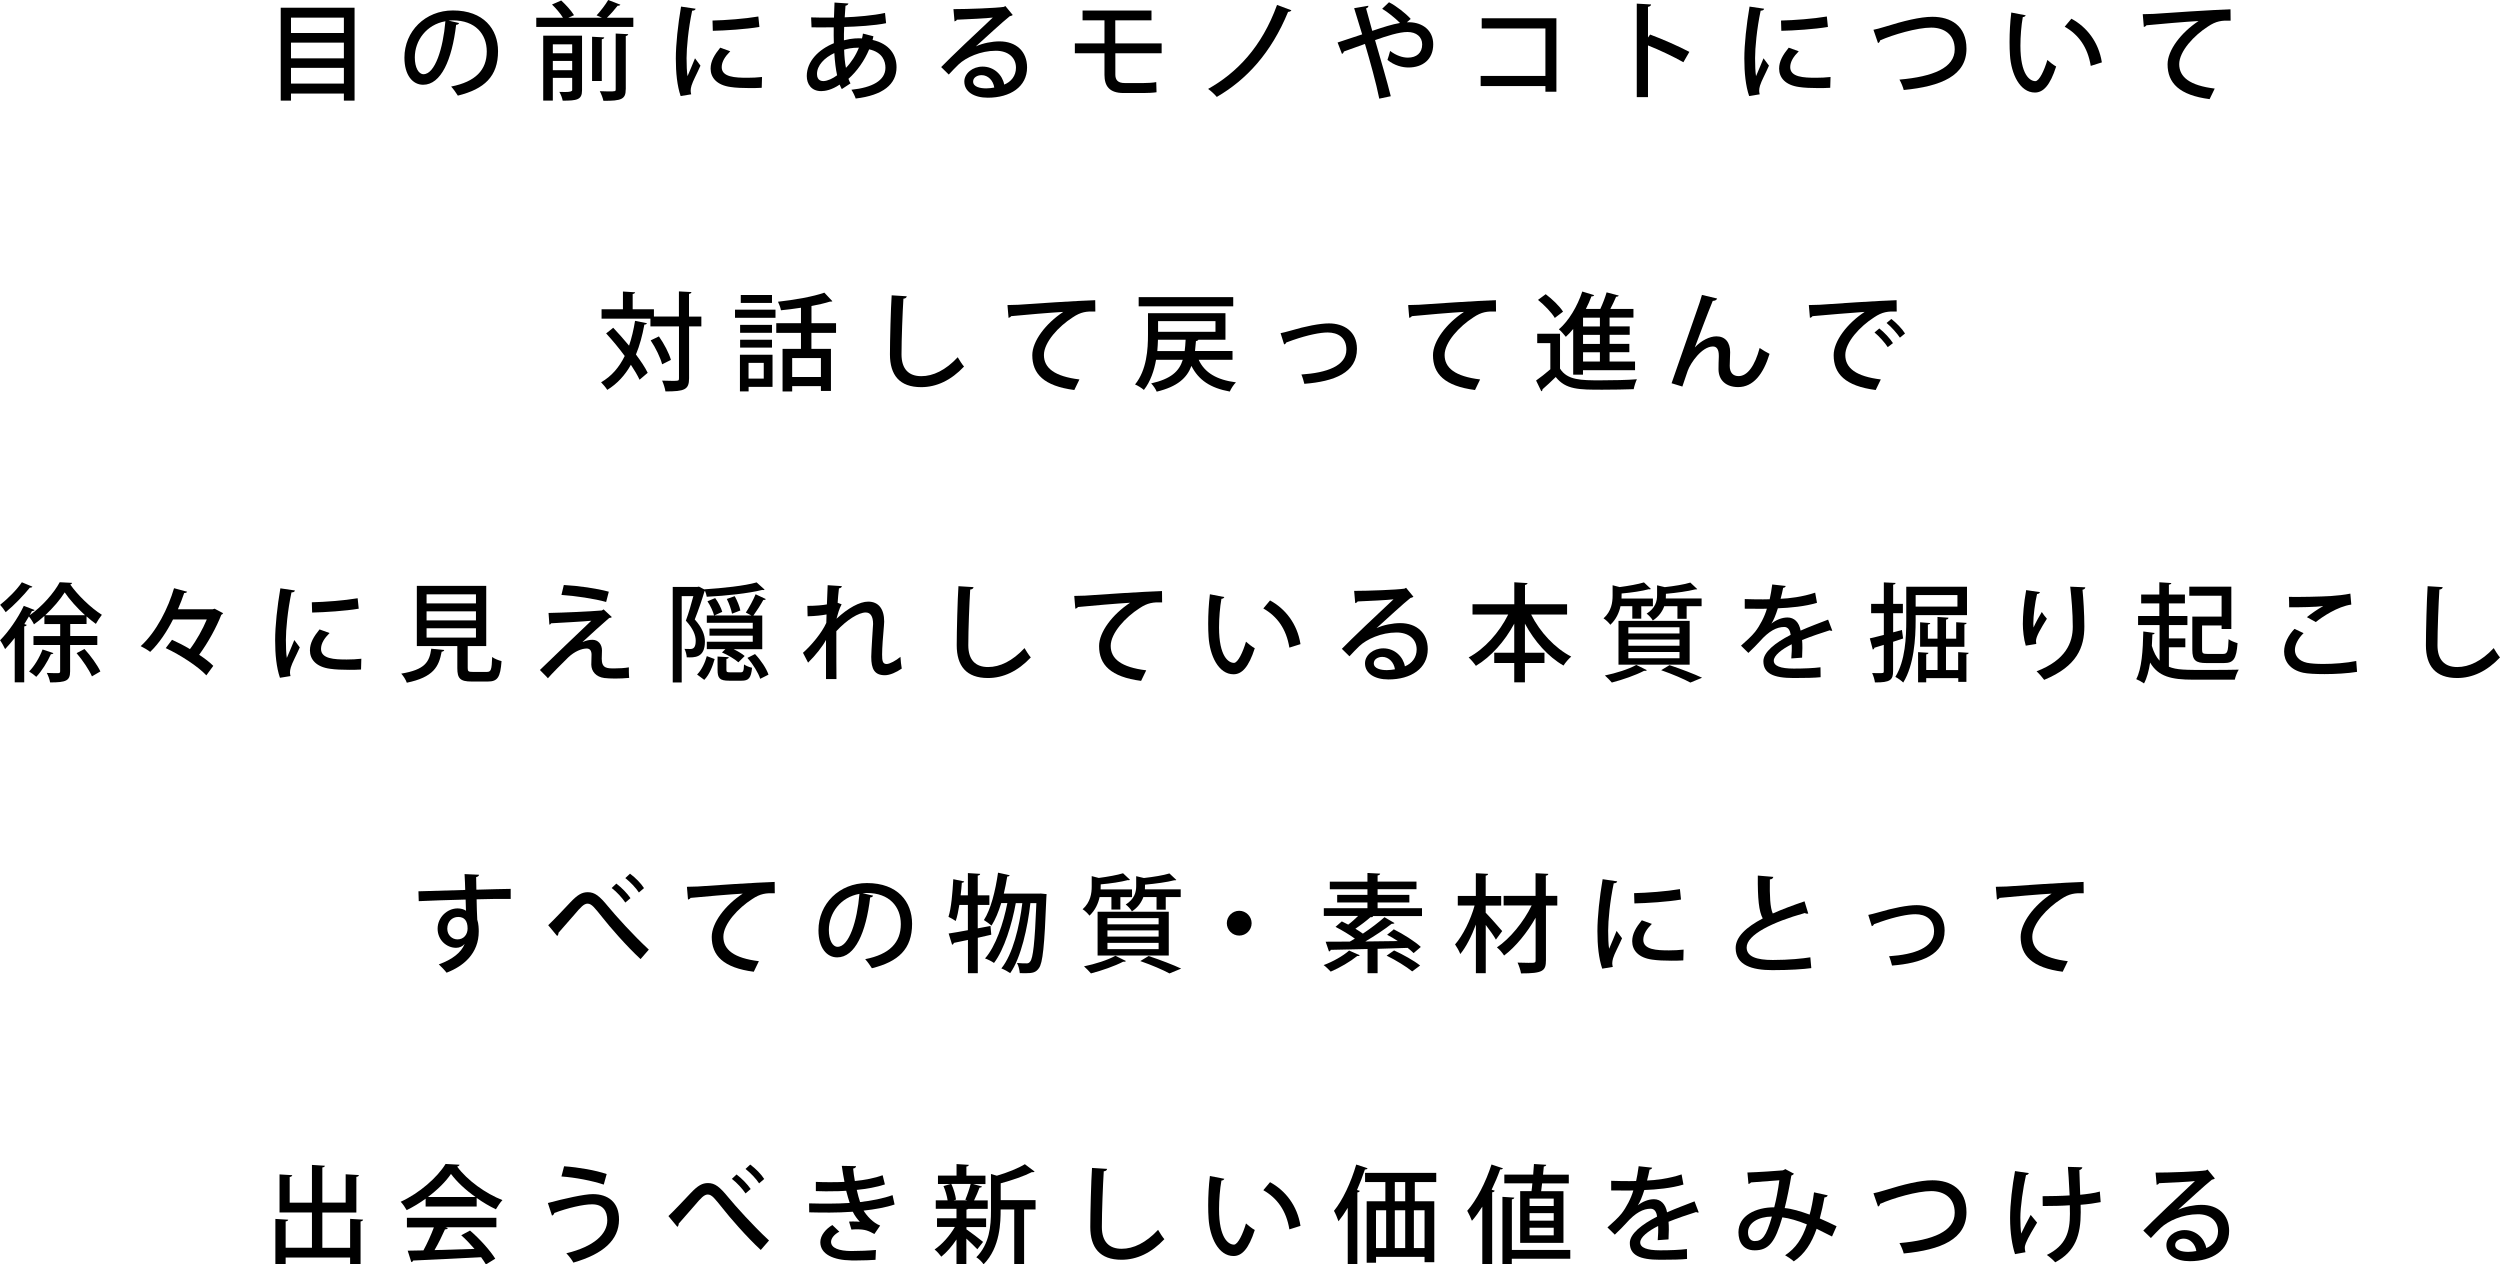 <svg viewBox="0 0 421.15 213" xmlns="http://www.w3.org/2000/svg" id="_レイヤー_2"><g id="_パーツ"><g><path d="M47.29,1.3h12.44v15.65h-1.8v-1.19h-8.91v1.19h-1.73V1.3Zm10.64,1.67h-8.91v2.59h8.91V2.97Zm0,4.21h-8.91v2.65h8.91v-2.65Zm-8.91,6.9h8.91v-2.65h-8.91v2.65Z"></path><path d="M77.33,3.89c-.05,.16-.23,.29-.49,.29-.7,5.91-2.54,10.1-5.56,10.1-1.75,0-3.15-1.6-3.15-4.56,0-4.46,3.51-7.96,8.17-7.96,5.17,0,7.6,3.15,7.6,6.86,0,4.27-2.32,6.39-6.77,7.49-.27-.41-.68-1.04-1.13-1.53,4.12-.81,6-2.79,6-5.91,0-2.94-1.94-5.24-5.71-5.24-.25,0-.49,.02-.74,.04l1.78,.41Zm-2.3-.31c-3.17,.56-5.15,3.22-5.15,6.09,0,1.71,.63,2.83,1.46,2.83,1.94,0,3.31-4.34,3.69-8.91Z"></path><path d="M104.51,.79c-.07,.13-.23,.18-.47,.18-.45,.59-1.17,1.41-1.8,2.02h4.45v1.55h-16.35v-1.55h4.5c-.41-.68-1.17-1.58-1.85-2.23l1.55-.68c.79,.72,1.73,1.76,2.16,2.48l-.97,.43h5.69l-.92-.4c.65-.7,1.49-1.78,1.96-2.59l2.05,.79Zm-6.46,5.22V15.21c0,1.6-.85,1.75-3.26,1.75-.07-.43-.32-1.08-.56-1.48,.34,.02,.68,.02,.97,.02q1.19,0,1.19-.31v-2.07h-3.26v3.83h-1.62V6.01h6.54Zm-1.66,1.46h-3.26v1.5h3.26v-1.5Zm-3.26,4.36h3.26v-1.57h-3.26v1.57Zm8.66-5.53c-.02,.16-.13,.25-.41,.31v7.04h-1.64V6.19l2.05,.11Zm3.62,8.75c0,1.64-.68,1.96-3.76,1.93-.09-.45-.36-1.17-.61-1.62,.52,.02,1.03,.04,1.42,.04,1.26,0,1.26-.02,1.26-.36V5.65l2.11,.11c-.02,.14-.13,.25-.41,.31V15.05Z"></path><path d="M117.18,1.48c-.04,.2-.22,.31-.58,.32-.65,3.06-.94,6.28-.94,7.99,0,1.19,.04,2.32,.16,3.04,.29-.7,1.03-2.39,1.26-3.01l.92,1.24c-.67,1.53-1.26,2.54-1.51,3.37-.09,.31-.14,.58-.14,.85,0,.22,.04,.41,.09,.61l-1.78,.29c-.59-1.73-.81-3.91-.81-6.32s.36-5.71,.88-8.75l2.45,.36Zm11.13,13.31c-.63,.04-1.3,.05-1.96,.05-1.22,0-2.41-.05-3.26-.18-2.36-.32-3.38-1.6-3.38-3.1,0-1.26,.65-2.34,1.62-3.53l1.69,.61c-.86,.86-1.44,1.73-1.44,2.68,0,1.67,2.25,1.78,4.32,1.78,.81,0,1.69-.04,2.47-.13l-.05,1.8Zm-8.28-11.33c2.18-.05,5.44-.29,7.72-.68l.18,1.76c-2.21,.38-5.76,.61-7.85,.65l-.05-1.73Z"></path><path d="M147.14,6.1c-.04,.22-.11,.41-.14,.63,2.83,.65,4.03,2.5,4.03,4.59,0,2.9-2.3,4.74-6.88,5.28-.11-.36-.45-1.08-.72-1.48,3.46-.36,5.73-1.53,5.73-3.71,0-1.06-.45-2.59-2.74-3.1-.79,1.91-2.05,3.69-3.49,4.97,.11,.29,.22,.56,.34,.77l-1.46,.96c-.13-.22-.25-.49-.36-.76-1.35,.92-2.48,1.1-3.11,1.1-1.66,0-2.43-1.19-2.43-2.54,0-2.48,2-4.48,4.56-5.53-.02-.85-.04-1.75-.02-2.68-.85,.02-1.69,.02-2.41,.02-.54,0-.99,0-1.33-.02l-.07-1.67c.88,.04,2.41,.05,3.85,.04,.02-.79,.05-1.73,.09-2.54l2.34,.16c-.04,.18-.2,.32-.49,.38-.05,.58-.09,1.33-.13,1.95,1.94-.07,4.88-.31,6.79-.74l.18,1.73c-1.93,.4-4.97,.58-7.06,.63-.04,.79-.05,1.53-.04,2.25,1.35-.36,2.47-.36,3.04-.32,.07-.27,.13-.54,.16-.81l1.76,.45Zm-6.12,6.59c-.23-1.04-.38-2.3-.47-3.75-1.67,.79-2.92,2.07-2.92,3.53,0,1.21,.9,1.19,1.13,1.19,.67-.04,1.48-.4,2.25-.97Zm3.66-4.66c-1.24,0-1.98,.2-2.48,.34,.04,1.17,.13,2.2,.31,3.06,.88-.9,1.67-2.11,2.18-3.4Z"></path><path d="M164.43,7.8c1.1-.52,2.72-.83,3.94-.83,2.79,0,4.65,1.66,4.65,4.39,0,3.26-2.84,5.1-6.61,5.1-2.34,0-3.96-1.01-3.96-2.72,0-1.39,1.4-2.52,3.08-2.52,1.96,0,3.35,1.44,3.64,3.03,1.17-.47,1.98-1.48,1.98-2.84,0-1.75-1.35-2.86-3.39-2.86-2.57,0-5.02,1.12-6.27,2.3-.47,.45-1.19,1.19-1.66,1.71l-1.28-1.26c1.42-1.48,6.27-6.09,8.7-8.34-.95,.13-4.32,.29-6.05,.36-.04,.13-.23,.25-.4,.29l-.18-2.07c2.38,0,7.24-.18,8.48-.38l.27-.14,1.24,1.51c-.13,.11-.31,.16-.5,.2-1.1,.85-4.23,3.75-5.69,5.06v.02Zm1.71,7.09c.4,0,.99-.07,1.35-.14-.16-1.17-1.04-2.09-2.12-2.09-.76,0-1.44,.41-1.44,1.08,0,.92,1.24,1.15,2.21,1.15Z"></path><path d="M187.89,8.97v3.6c0,.85,.38,1.42,1.58,1.42h3.17c.61,0,1.62-.05,2.14-.16,.02,.49,.04,1.33,.05,1.71-.54,.09-1.55,.13-2.18,.13h-3.37c-2.41,0-3.22-1.19-3.22-3.06v-3.64h-4.99v-1.66h4.99V3.42h-3.69V1.78h11.61v1.64h-6.1v3.89h7.81v1.66h-7.81Z"></path><path d="M217.55,1.73c-.09,.18-.34,.27-.56,.27-2.86,6.95-7.02,11.43-12.01,14.33-.31-.38-.95-.99-1.46-1.35,4.81-2.7,9.04-7.04,11.61-14.15l2.41,.9Z"></path><path d="M237.01,3.75h.45c2.18,.05,3.98,1.35,3.98,3.71,0,2.57-1.78,3.91-4.18,3.91-.99,0-2.36-.32-3.53-1.28,.14-.38,.32-1.03,.45-1.51,1.03,.79,2.12,1.13,2.99,1.13,1.46,0,2.41-.79,2.41-2.23,0-1.26-.97-2.09-2.48-2.09-1.4,0-3.49,.67-5.46,1.37,.88,3.04,2.02,6.88,2.65,9.45l-1.94,.41c-.49-2.52-1.6-6.48-2.41-9.22-1.12,.41-2.59,.92-3.56,1.28-.02,.16-.13,.32-.31,.41l-.74-1.93c1.1-.36,2.81-.92,4.14-1.37-.52-1.73-.99-3.26-1.35-4.41l2.39-.41c.02,.22-.09,.32-.38,.45,.31,1.15,.65,2.38,1.04,3.78,1.8-.61,3.4-1.12,4.68-1.33-.83-.83-2.12-1.87-3.01-2.39l1.15-1.1c1.22,.61,2.86,1.91,3.66,2.81l-.65,.56Z"></path><path d="M262.19,3.08V15.45h-1.85v-.95h-10.91v-1.71h10.91V4.79h-10.73v-1.71h12.59Z"></path><path d="M283.58,10.48c-1.66-.94-4.09-2.09-5.96-2.83v8.71h-1.89V.61l2.41,.14c-.02,.2-.18,.34-.52,.41V6.32l.36-.5c2.05,.76,4.79,1.96,6.61,2.92l-1.01,1.75Z"></path><path d="M297.18,1.48c-.04,.2-.22,.31-.58,.32-.65,3.06-.94,6.28-.94,7.99,0,1.19,.04,2.32,.16,3.04,.29-.7,1.03-2.39,1.26-3.01l.92,1.24c-.67,1.53-1.26,2.54-1.51,3.37-.09,.31-.14,.58-.14,.85,0,.22,.04,.41,.09,.61l-1.78,.29c-.59-1.73-.81-3.91-.81-6.32s.36-5.71,.88-8.75l2.45,.36Zm11.13,13.31c-.63,.04-1.3,.05-1.96,.05-1.22,0-2.41-.05-3.26-.18-2.36-.32-3.38-1.6-3.38-3.1,0-1.26,.65-2.34,1.62-3.53l1.69,.61c-.86,.86-1.44,1.73-1.44,2.68,0,1.67,2.25,1.78,4.32,1.78,.81,0,1.69-.04,2.47-.13l-.05,1.8Zm-8.28-11.33c2.18-.05,5.44-.29,7.72-.68l.18,1.76c-2.21,.38-5.76,.61-7.85,.65l-.05-1.73Z"></path><path d="M315.59,5.02c.47-.09,1.06-.25,1.96-.52,3.11-.97,5.92-1.67,7.98-1.67,3.08,0,5.74,1.49,5.74,5.38,0,4.52-4.23,6.34-10.57,6.95-.09-.4-.43-1.28-.72-1.75,5.69-.5,9.31-1.98,9.31-5.1,0-2.56-1.84-3.66-3.96-3.66-2.36,0-6.46,1.19-8.62,2.16,0,.22-.18,.38-.34,.45l-.77-2.25Z"></path><path d="M341.25,2.57c-.04,.16-.23,.29-.49,.31-.25,1.4-.4,3.21-.4,4.83,0,4.9,1.6,5.96,2.52,5.96,.67-.02,1.51-1.84,2.02-3.57,.36,.32,1.04,.88,1.48,1.1-1.03,3.21-2.18,4.39-3.58,4.39-2.54,0-4-3.15-4.2-6.3-.05-.68-.07-1.44-.07-2.23,0-1.58,.09-3.33,.29-4.95l2.43,.47Zm10.96,8.54c-.52-3.19-2.07-5.28-4.39-6.61l1.13-1.35c2.58,1.39,4.59,3.93,5.13,7.36l-1.87,.59Z"></path><path d="M360.97,2.39c.54,0,1.31-.02,1.82-.05,1.84-.14,10.26-.7,12.96-.77l.02,1.91c-1.48-.05-2.43,.05-3.82,.99-2.32,1.48-4.84,4.16-4.84,6.34s1.78,3.6,5.98,4.11l-.86,1.78c-5.13-.67-7.08-2.72-7.08-5.87,0-2.36,2.25-5.33,5.22-7.29-1.98,.11-6.82,.52-8.79,.72-.05,.13-.27,.25-.43,.29l-.18-2.14Z"></path><path d="M103.3,55.21c.86,.92,1.8,1.96,2.67,3.02,.43-1.26,.77-2.67,1.01-4.18l2,.4c-.04,.14-.18,.23-.43,.23-.34,1.85-.79,3.53-1.42,5.04,.83,1.12,1.55,2.18,1.98,3.08l-1.37,1.17c-.34-.74-.85-1.6-1.46-2.52-.99,1.76-2.29,3.19-3.98,4.23-.22-.36-.72-.97-1.04-1.28,1.75-1.01,3.04-2.5,3.98-4.43-.97-1.33-2.09-2.67-3.13-3.8l1.21-.97Zm14.85-1.89v1.66h-2.07v8.75c0,1.91-.74,2.21-3.98,2.21-.07-.5-.32-1.31-.56-1.82,.65,.02,1.24,.04,1.71,.04,1.06,0,1.13,0,1.13-.43v-8.75h-4.81v-1.3h-8.23v-1.58h3.6v-2.99l2.05,.13c-.02,.14-.13,.23-.41,.29v2.57h3.58v1.22h4.21v-4.23l2.11,.11c-.02,.16-.13,.25-.41,.31v3.82h2.07Zm-7.15,3.35c.86,1.22,1.73,2.86,2.02,3.96l-1.48,.74c-.27-1.08-1.08-2.77-1.93-4.03l1.39-.67Z"></path><path d="M123.82,53.54v-1.37h6.82v1.37h-6.82Zm6.32,6.23v5.4h-4.03v.77h-1.46v-6.18h5.49Zm-.09-5.04v1.33h-5.37v-1.33h5.37Zm-5.37,3.83v-1.33h5.37v1.33h-5.37Zm5.37-8.86v1.33h-5.26v-1.33h5.26Zm-1.39,11.43h-2.56v2.65h2.56v-2.65Zm12.17-5.06h-4.14v2.7h3.29v7.09h-1.69v-.81h-4.84v.9h-1.62v-7.18h3.1v-2.7h-4.16v-1.62h4.16v-2.61c-1.13,.18-2.29,.32-3.37,.43-.07-.41-.31-1.06-.5-1.44,2.77-.31,5.94-.86,7.81-1.53l1.35,1.44c-.07,.07-.16,.07-.41,.07-.86,.27-1.94,.52-3.11,.74v2.9h4.14v1.62Zm-2.54,7.44v-3.19h-4.84v3.19h4.84Z"></path><path d="M152.75,49.92c-.04,.22-.2,.36-.56,.4-.14,2.27-.32,6.73-.32,9.38,0,2.5,1.24,3.67,3.33,3.67,1.98,0,4.09-.99,6.14-3.19,.22,.4,.79,1.28,1.06,1.57-2.18,2.32-4.63,3.47-7.22,3.47-3.66,0-5.26-2.05-5.26-5.53,0-2.34,.14-7.74,.29-9.94l2.54,.16Z"></path><path d="M169.72,51.39c.54,0,1.31-.02,1.82-.05,1.84-.14,10.26-.7,12.96-.77l.02,1.91c-1.48-.05-2.43,.05-3.82,.99-2.32,1.48-4.84,4.16-4.84,6.34s1.78,3.6,5.98,4.11l-.86,1.78c-5.13-.67-7.08-2.72-7.08-5.87,0-2.36,2.25-5.33,5.22-7.29-1.98,.11-6.82,.52-8.79,.72-.05,.13-.27,.25-.43,.29l-.18-2.14Z"></path><path d="M207.62,60.61h-5.69c1.01,2.18,3.03,3.38,6.28,3.8-.38,.36-.83,1.06-1.04,1.55-3.26-.59-5.26-1.93-6.46-4.32-.76,2.03-2.34,3.49-5.85,4.34-.16-.41-.59-1.06-.94-1.39,3.35-.76,4.72-2.02,5.33-3.98h-4.5c-.32,1.82-.94,3.66-2.05,5.08-.32-.29-1.06-.76-1.49-.92,1.98-2.45,2.18-5.94,2.18-8.43v-3.58h13.05v4.47h-4.56c-.05,.11-.18,.2-.41,.23l-.16,1.67h6.32v1.48Zm.13-10.55v1.55h-15.93v-1.55h15.93Zm-12.68,7.17c-.02,.59-.05,1.24-.11,1.91h4.61c.07-.59,.13-1.22,.16-1.91h-4.66Zm9.69-3.13h-9.67v1.8h9.67v-1.8Z"></path><path d="M215.71,56.13c.38-.07,.99-.23,1.71-.43,2.47-.74,4.95-1.22,6.45-1.22,2.47,0,4.72,1.3,4.72,4.29,0,4.03-3.82,5.49-8.86,5.89-.09-.4-.34-1.24-.5-1.57,4.3-.29,7.58-1.44,7.58-4.2,0-2.02-1.42-2.88-3.15-2.88-1.26,0-3.33,.41-5.85,1.28-.38,.14-.83,.31-1.13,.41-.05,.16-.2,.29-.36,.32l-.59-1.89Z"></path><path d="M237.22,51.39c.54,0,1.31-.02,1.82-.05,1.84-.14,10.26-.7,12.96-.77l.02,1.91c-1.48-.05-2.43,.05-3.82,.99-2.32,1.48-4.84,4.16-4.84,6.34s1.78,3.6,5.98,4.11l-.86,1.78c-5.13-.67-7.08-2.72-7.08-5.87,0-2.36,2.25-5.33,5.22-7.29-1.98,.11-6.82,.52-8.79,.72-.05,.13-.27,.25-.43,.29l-.18-2.14Z"></path><path d="M262.8,56.22v5.87c1.22,1.98,3.62,1.98,6.81,1.98,2.07,0,4.56-.05,6.14-.18-.2,.4-.45,1.19-.54,1.67-1.35,.05-3.4,.09-5.26,.09-3.93,0-6.19,0-7.87-2.14-.77,.76-1.57,1.5-2.23,2.07,0,.18-.05,.25-.2,.34l-.88-1.82c.72-.5,1.62-1.21,2.4-1.89v-4.41h-2.21v-1.58h3.85Zm-2.41-6.66c1.08,.81,2.36,2.04,2.92,2.94l-1.39,1.06c-.52-.9-1.75-2.16-2.83-3.04l1.3-.96Zm4.63,13.56v-7.71c-.4,.49-.81,.94-1.24,1.33-.27-.34-.81-.97-1.17-1.26,1.64-1.4,3.11-3.85,3.94-6.37l2,.61c-.07,.16-.23,.22-.45,.2-.27,.72-.58,1.42-.94,2.12h2.43c.41-.88,.83-1.98,1.06-2.79l2.05,.54c-.07,.13-.22,.2-.45,.2-.25,.59-.61,1.37-.97,2.05h3.89v1.46h-4.02v1.49h3.39v1.41h-3.39v1.53h3.33v1.4h-3.33v1.57h4.29v1.46h-8.77v.76h-1.66Zm4.5-8.12v-1.49h-2.84v1.49h2.84Zm0,2.94v-1.53h-2.84v1.53h2.84Zm0,2.97v-1.57h-2.84v1.57h2.84Z"></path><path d="M281.59,64.57c1.22-3.53,3.48-10.03,4.11-11.81,.38-1.01,.88-2.57,1.01-3.08l2.56,.61c-.09,.25-.34,.38-.74,.4-.86,2.07-2.34,6.03-3.01,7.81h.02c1.03-1.12,2.47-1.84,3.6-1.84,1.51,0,2.32,1.03,2.32,2.67,0,.29-.07,2.02-.07,2.3,0,1.15,.56,1.73,1.49,1.73,1.49,0,2.74-1.71,3.55-4.74,.52,.36,1.12,.72,1.67,.99-1.06,3.46-2.77,5.6-5.29,5.6-2.03,0-3.31-1.15-3.31-3.01,0-.7,.02-1.44,.05-2.07v-.23c0-1.01-.34-1.53-.99-1.53-1.85,0-3.76,2.74-4.25,4.1-.23,.67-.59,1.69-.9,2.65l-1.82-.56Z"></path><path d="M304.72,51.39c.54,0,1.31-.02,1.82-.05,1.84-.14,10.26-.7,12.96-.77l.02,1.91c-1.48-.05-2.43,.05-3.82,.99-2.32,1.48-4.84,4.16-4.84,6.34s1.78,3.6,5.98,4.11l-.86,1.78c-5.13-.67-7.08-2.72-7.08-5.87,0-2.36,2.25-5.33,5.22-7.29-2.11,.16-6.82,.52-8.79,.72-.05,.13-.27,.25-.43,.29l-.18-2.14Zm11.87,3.94c.81,.63,1.8,1.69,2.3,2.47l-.88,.68c-.45-.72-1.53-1.91-2.23-2.47l.81-.68Zm2.03-1.6c.85,.67,1.82,1.66,2.3,2.45l-.86,.7c-.45-.68-1.46-1.84-2.25-2.47l.81-.68Z"></path><path d="M16.37,108.66h-4.56v4.43c0,1.6-.68,1.87-3.37,1.87-.07-.47-.32-1.15-.56-1.6,.86,.04,1.67,.04,1.91,.04,.27-.02,.34-.09,.34-.31v-4.43H5.64v-1.51h4.5v-2.02h-2.66v-1.37c-.58,.52-1.17,1.01-1.76,1.42-.18-.4-.54-.97-.85-1.33-.25,.43-.5,.86-.77,1.28l.41,.14c-.05,.11-.18,.23-.43,.25v9.43h-1.6v-7.49c-.54,.68-1.08,1.33-1.62,1.89-.16-.36-.59-1.15-.85-1.49,1.37-1.37,2.99-3.66,4-5.8l1.82,.7c-.07,.13-.22,.18-.45,.18l-.38,.7c2.05-1.42,4.11-3.76,5.06-5.56l2.09,.11c-.04,.14-.16,.23-.32,.27,1.22,1.75,3.46,3.94,5.33,5.11-.34,.43-.74,1.04-1.01,1.53-.5-.36-1.04-.79-1.57-1.26v1.28h-2.75v2.02h4.56v1.51Zm-10.91-9.83c-.09,.14-.25,.18-.43,.16-.99,1.24-2.67,2.99-4.07,4.14-.22-.34-.65-.94-.94-1.24,1.28-1.01,2.85-2.57,3.66-3.8l1.78,.74Zm3.53,11.2c-.07,.13-.2,.18-.41,.16-.59,1.33-1.55,2.86-2.47,3.83-.29-.27-.83-.68-1.21-.9,.86-.86,1.75-2.32,2.27-3.71l1.82,.61Zm5.33-6.39c-1.33-1.22-2.63-2.67-3.42-3.85-.74,1.19-1.93,2.59-3.28,3.85h6.7Zm1.17,10.3c-.47-1.08-1.57-2.72-2.59-3.91l1.33-.7c1.06,1.15,2.18,2.72,2.68,3.78l-1.42,.83Z"></path><path d="M36.15,102.54l1.44,.76c-.07,.13-.18,.22-.31,.27-.79,2.05-2.23,4.7-3.73,6.73,.95,.63,1.8,1.28,2.38,1.87l-1.17,1.6c-1.37-1.48-4.34-3.42-6.84-4.59l1.06-1.4c.95,.43,2.02,.97,3.02,1.57,1.12-1.48,2.16-3.38,2.84-5h-5.69c-1.03,2.03-2.32,4-3.85,5.47-.38-.31-1.13-.74-1.6-.97,2.68-2.43,4.65-6.46,5.62-9.76l2.2,.59c-.05,.14-.22,.23-.49,.22-.29,.86-.65,1.8-1.06,2.74h5.85l.32-.09Z"></path><path d="M49.68,99.48c-.04,.2-.22,.31-.58,.32-.65,3.06-.94,6.28-.94,7.99,0,1.19,.04,2.32,.16,3.04,.29-.7,1.03-2.39,1.26-3.01l.92,1.24c-.67,1.53-1.26,2.54-1.51,3.37-.09,.31-.14,.58-.14,.85,0,.22,.04,.41,.09,.61l-1.78,.29c-.59-1.73-.81-3.91-.81-6.32s.36-5.71,.88-8.75l2.45,.36Zm11.13,13.31c-.63,.04-1.3,.05-1.96,.05-1.22,0-2.41-.05-3.26-.18-2.36-.32-3.38-1.6-3.38-3.1,0-1.26,.65-2.34,1.62-3.53l1.69,.61c-.86,.86-1.44,1.73-1.44,2.68,0,1.67,2.25,1.78,4.32,1.78,.81,0,1.69-.04,2.47-.13l-.05,1.8Zm-8.28-11.33c2.18-.05,5.44-.29,7.72-.68l.18,1.76c-2.21,.38-5.76,.61-7.85,.65l-.05-1.73Z"></path><path d="M74.83,109.5c-.02,.14-.16,.25-.43,.29-.47,2.52-1.37,4.29-5.87,5.22-.14-.45-.59-1.17-.94-1.53,4-.67,4.75-1.94,5.06-4.2l2.18,.22Zm3.96,3.04c0,.56,.13,.65,.86,.65h2.36c.7,0,.83-.32,.9-2.52,.36,.31,1.12,.58,1.58,.7-.2,2.75-.67,3.44-2.32,3.44h-2.72c-1.93,0-2.41-.52-2.41-2.25v-3.73h-6.82v-10.14h11.69v10.14h-3.12v3.71Zm-6.93-12.42v1.53h8.32v-1.53h-8.32Zm0,2.86v1.53h8.32v-1.53h-8.32Zm0,2.86v1.57h8.32v-1.57h-8.32Z"></path><path d="M98.17,108.16c.56-.27,1.13-.38,1.64-.38,.95,0,1.6,.76,1.6,1.78,0,.47-.04,1.03-.04,1.42,0,1.62,.9,1.62,2.14,1.62,.77,0,1.73-.05,2.43-.18-.02,1.13,.05,1.75,.05,1.78-.72,.07-1.58,.11-2.38,.11-.7,0-1.35-.04-1.8-.09-1.39-.18-2.18-1.1-2.2-2.25,0-.43,.04-1.19,.04-1.69,0-.65-.27-1.03-.81-1.03-.86,0-2.05,.49-3.1,1.48-.97,.95-2.88,2.86-3.44,3.53,0,0-.29-.36-1.35-1.39,1.76-1.73,7-6.72,8.66-8.3-1.24,.13-4.83,.32-6.77,.43-.09,.14-.14,.22-.29,.22l-.14-1.96c2.48-.05,7.11-.25,8.97-.42l.31-.18,1.39,1.3c-.11,.07-.25,.14-.45,.14-1.13,.97-3.06,2.72-4.47,4.03v.02Zm3.94-6.75c-1.89-.54-5.24-1.04-7.53-1.19l.4-1.67c2.43,.13,5.53,.56,7.58,1.13l-.45,1.73Z"></path><path d="M118.64,99.28c3.11-.2,6.81-.59,8.82-1.17l1.35,1.22c-.05,.05-.14,.07-.25,.07-.05,0-.11,0-.16-.02-2.29,.58-6.12,.99-9.34,1.15-.04-.27-.16-.67-.29-.99-.04,.04-.05,.05-.09,.07-.41,1.4-1.06,3.28-1.64,4.74,1.26,1.42,1.71,2.61,1.71,3.73,0,2.77-1.78,2.7-3.06,2.65-.02-.41-.18-1.04-.38-1.42,.36,.02,.72,.02,.97,.02,.52,0,.92-.23,.92-1.39,0-.92-.43-2.05-1.66-3.38,.47-1.26,.94-2.9,1.26-4.14h-1.96v14.55h-1.51v-16.1h4.16l.25-.05,.9,.47Zm1.75,11.74c-.34,1.21-.86,2.61-1.75,3.51l-1.21-.9c.76-.74,1.35-2.02,1.64-3.1l1.31,.49Zm5.24-7.81c.56-.83,1.28-2.16,1.66-3.1l1.73,.81c-.09,.13-.25,.16-.43,.14-.43,.79-1.12,1.87-1.67,2.63h1.49v5.67h-4.83c.74,.36,1.44,.77,1.87,1.15l-1.06,1.06c-.58-.52-1.78-1.24-2.77-1.66l.58-.56h-3.13v-1.24h7.74v-1.03h-7.29v-1.19h7.29v-.97h-7.74v-1.24h7.51l-.94-.49Zm-5.33,.49c-.16-.67-.63-1.67-1.12-2.41l1.3-.54c.52,.7,1.01,1.67,1.19,2.32l-1.37,.63Zm2.07,9.11c0,.4,.09,.45,.63,.45h1.75c.45,0,.54-.14,.59-1.33,.31,.23,.92,.47,1.35,.56-.16,1.76-.59,2.18-1.76,2.18h-2.11c-1.6,0-1.94-.43-1.94-1.84v-2.23l1.89,.11c-.02,.14-.13,.25-.4,.29v1.82Zm.95-9.43c-.13-.68-.49-1.71-.88-2.48l1.33-.47c.43,.76,.83,1.76,.95,2.41l-1.4,.54Zm4.75,10.98c-.32-1.01-1.22-2.48-2.16-3.53l1.28-.65c.99,1.03,1.93,2.45,2.27,3.47l-1.39,.7Z"></path><path d="M139.41,98.58l2.41,.16c-.02,.2-.18,.32-.49,.38-.09,.76-.18,1.76-.22,2.43l.67,.25c-.4,.72-.68,1.75-.86,2.43,1.93-1.8,3.92-2.88,5.33-2.88,1.75,0,2.7,1.22,2.7,3.37,0,.22-.02,.45-.04,.68-.16,1.82-.31,3.71-.31,4.86,0,1.06,.09,1.6,.77,1.6,.5,0,1.58-.58,2.32-1.21,.02,.49,.14,1.6,.22,1.98-.9,.63-2,1.12-2.84,1.12-1.73,0-2.3-1.01-2.3-3.1,0-.88,.31-5.47,.31-5.53,0-1.33-.47-1.94-1.24-1.94-1.19,0-3.19,1.24-4.95,3.15,0,3.73,0,7,.02,8.07h-1.76v-6.59c-.59,1.1-1.76,2.59-3.02,3.82l-.86-1.66c1.37-1.21,3.17-3.33,3.93-5.04,.02-.49,.02-.9,.04-1.42-.68,.14-1.94,.29-3.19,.31l-.04-1.75c1.37,0,2.7-.13,3.29-.25l.13-3.24Z"></path><path d="M164,98.92c-.04,.22-.2,.36-.56,.4-.14,2.27-.32,6.73-.32,9.38,0,2.5,1.24,3.67,3.33,3.67,1.98,0,4.09-.99,6.14-3.19,.22,.4,.79,1.28,1.06,1.57-2.18,2.32-4.63,3.47-7.22,3.47-3.66,0-5.26-2.05-5.26-5.53,0-2.34,.14-7.74,.29-9.94l2.54,.16Z"></path><path d="M180.97,100.39c.54,0,1.31-.02,1.82-.05,1.84-.14,10.26-.7,12.96-.77l.02,1.91c-1.48-.05-2.43,.05-3.82,.99-2.32,1.48-4.84,4.16-4.84,6.34s1.78,3.6,5.98,4.11l-.86,1.78c-5.13-.67-7.08-2.72-7.08-5.87,0-2.36,2.25-5.33,5.22-7.29-1.98,.11-6.82,.52-8.79,.72-.05,.13-.27,.25-.43,.29l-.18-2.14Z"></path><path d="M206.25,100.57c-.04,.16-.23,.29-.49,.31-.25,1.4-.4,3.21-.4,4.83,0,4.9,1.6,5.96,2.52,5.96,.67-.02,1.51-1.84,2.02-3.57,.36,.32,1.04,.88,1.48,1.1-1.03,3.21-2.18,4.39-3.58,4.39-2.54,0-4-3.15-4.2-6.3-.05-.68-.07-1.44-.07-2.23,0-1.58,.09-3.33,.29-4.95l2.43,.47Zm10.96,8.54c-.52-3.19-2.07-5.28-4.39-6.61l1.13-1.35c2.57,1.39,4.59,3.93,5.13,7.36l-1.87,.59Z"></path><path d="M231.93,105.8c1.1-.52,2.72-.83,3.94-.83,2.79,0,4.65,1.66,4.65,4.39,0,3.26-2.84,5.1-6.61,5.1-2.34,0-3.96-1.01-3.96-2.72,0-1.39,1.4-2.52,3.08-2.52,1.96,0,3.35,1.44,3.64,3.03,1.17-.47,1.98-1.48,1.98-2.84,0-1.75-1.35-2.86-3.39-2.86-2.57,0-5.02,1.12-6.27,2.3-.47,.45-1.19,1.19-1.66,1.71l-1.28-1.26c1.42-1.48,6.27-6.09,8.7-8.34-.95,.13-4.32,.29-6.05,.36-.04,.13-.23,.25-.4,.29l-.18-2.07c2.38,0,7.24-.18,8.48-.38l.27-.14,1.24,1.51c-.13,.11-.31,.16-.5,.2-1.1,.85-4.23,3.75-5.69,5.06v.02Zm1.71,7.09c.4,0,.99-.07,1.35-.14-.16-1.17-1.04-2.09-2.12-2.09-.76,0-1.44,.41-1.44,1.08,0,.92,1.24,1.15,2.21,1.15Z"></path><path d="M263.99,103.53h-6.05c1.48,2.95,4,5.67,6.75,7.08-.41,.34-1.01,1.04-1.3,1.51-2.61-1.49-4.9-4.09-6.5-7.06v4.9h3.29v1.73h-3.29v3.26h-1.8v-3.26h-3.37v-1.73h3.37v-4.9c-1.62,3.01-3.89,5.56-6.46,7.11-.29-.43-.85-1.08-1.22-1.42,2.68-1.42,5.17-4.21,6.66-7.22h-6.01v-1.73h7.04v-3.71l2.23,.14c-.02,.14-.14,.25-.43,.31v3.26h7.09v1.73Z"></path><path d="M274.97,102.12h-1.98c-.23,1.06-.72,2.21-1.71,3.13-.23-.32-.77-.86-1.15-1.08,1.33-1.19,1.53-2.67,1.53-3.85v-1.73l1.19,.31c1.51-.2,3.13-.49,4.09-.79l1.17,1.1c-.05,.05-.13,.07-.22,.07-.04,0-.09,0-.14-.02-1.13,.31-2.94,.58-4.57,.72,0,.67,0,.7-.02,.85h5.29v1.3h-1.96v2.09h-1.51v-2.09Zm2.47,10.77c-.07,.07-.16,.13-.31,.13-.05,0-.11,0-.16-.02-1.42,.74-3.62,1.51-5.44,1.98-.27-.32-.83-.9-1.17-1.19,1.84-.38,4.02-1.06,5.29-1.78l1.78,.88Zm-4.79-.92v-7.38h11.99v7.38h-11.99Zm1.66-6.3v1.04h8.62v-1.04h-8.62Zm0,2.07v1.04h8.62v-1.04h-8.62Zm0,2.09v1.06h8.62v-1.06h-8.62Zm8.28-7.71h-2.23c-.31,.85-.88,1.73-1.93,2.41-.18-.36-.7-.92-1.04-1.15,1.49-.96,1.76-2.09,1.76-3.12v-1.66l1.3,.31c1.6-.18,3.28-.45,4.3-.77l1.17,1.1c-.07,.05-.09,.05-.36,.05-1.21,.32-3.13,.58-4.92,.74,0,.56,0,.61-.02,.79h6.03v1.3h-2.52v2.12h-1.55v-2.12Zm2.18,12.87c-1.08-.59-3.01-1.42-4.93-2.09l1.4-.85c1.96,.65,4.18,1.5,5.49,2.12l-1.96,.81Z"></path><path d="M308.65,106.25s-.07,.02-.11,.02c-.11,0-.22-.04-.31-.09-1.35,.42-3.22,1.06-4.65,1.64,.04,.4,.05,.85,.05,1.35s-.02,1.03-.05,1.62l-1.82,.13c.07-.77,.11-1.78,.07-2.39-1.69,.85-3.02,1.89-3.02,2.77s1.12,1.33,3.37,1.33c1.66,0,3.35-.07,4.5-.22l.02,1.67c-1.01,.11-2.57,.14-4.54,.14-3.46,0-5.1-.79-5.1-2.84,0-1.51,1.98-3.1,4.59-4.43-.09-.81-.45-1.33-1.08-1.33-1.26,0-2.57,.68-4.1,2.41-.47,.52-1.15,1.22-1.94,1.96l-1.24-1.22c.85-.76,1.8-1.6,2.38-2.34,.79-1.01,1.62-2.59,1.98-3.89l-.83,.02c-.72,0-2,0-2.9-.02v-1.62c1.06,.04,2.34,.05,3.1,.05l1.1-.02c.16-.77,.31-1.53,.43-2.49l2.27,.25c-.04,.18-.2,.29-.43,.32-.13,.65-.27,1.24-.43,1.84,1.33-.04,3.71-.32,5.82-1.03l.31,1.71c-1.98,.61-4.59,.85-6.59,.92-.36,1.15-.74,2.07-1.08,2.56h.02c.72-.59,1.76-1.01,2.68-1.01,1.12,0,1.96,.79,2.21,2.21,1.46-.65,3.24-1.31,4.63-1.85l.7,1.85Z"></path><path d="M320.4,106.12l.2,1.44-1.69,.56v4.93c0,1.48-.47,1.94-3.06,1.91-.04-.41-.25-1.13-.47-1.58,.38,0,.72,.02,1.01,.02,.9,0,.95,0,.95-.32v-4.45c-.59,.18-1.13,.36-1.58,.49-.02,.16-.14,.27-.27,.31l-.5-1.89c.65-.14,1.48-.36,2.36-.58v-3.66h-2.14v-1.57h2.14v-3.62l1.98,.09c-.02,.16-.13,.25-.41,.29v3.24h1.64v1.57h-1.64v3.22l1.49-.4Zm10.95-2.5h-8.64v.86c0,3.06-.27,7.56-2.09,10.5-.29-.29-.95-.77-1.33-.95,1.69-2.74,1.84-6.68,1.84-9.54v-5.65h10.23v4.79Zm-1.6-3.37h-7.04v1.94h7.04v-1.94Zm.14,9.61l1.75,.11c-.02,.14-.11,.23-.38,.27v4.63h-1.37v-.63h-5.4v.7h-1.37v-5.08l1.75,.11c-.02,.14-.13,.23-.38,.27v2.63h1.91v-3.92h-2.94v-4.12l1.71,.13c-.02,.13-.13,.22-.4,.25v2.38h1.62v-3.66l1.85,.13c-.02,.16-.14,.29-.41,.32v3.21h1.71v-2.77l1.76,.11c-.02,.14-.13,.23-.38,.27v3.76h-3.1v3.92h2.05v-3.01Z"></path><path d="M341.26,108.77c-.34-1.12-.49-2.63-.49-3.65,0-1.51,.16-3.48,.56-5.71l2.32,.34c-.05,.23-.27,.29-.49,.32-.34,1.42-.63,3.67-.63,5.01,0,.25,.02,.47,.04,.63,.36-.83,.99-1.96,1.39-2.61,.2,.32,.63,.88,.86,1.13-1.04,1.66-1.84,3.01-1.84,3.76,0,.14,.02,.31,.05,.49l-1.78,.29Zm10.03-9.83c-.02,.22-.16,.34-.47,.41,.14,1.49,.31,4,.31,6.18,0,3.49-1.19,6.7-6.77,9-.27-.38-.9-1.1-1.28-1.44,4.93-1.89,6.1-4.83,6.1-7.53,0-2.36-.23-4.93-.43-6.73l2.54,.11Z"></path><path d="M365.37,109.04v3.28c1.35,.54,2.68,.54,6.55,.54,1.95,0,4.36-.02,5.22-.05-.27,.4-.56,1.17-.67,1.69h-7.02c-3.69,0-5.87-.54-7.24-2.88-.22,1.39-.54,2.61-1.03,3.51-.31-.23-.92-.56-1.31-.72,.92-1.71,1.13-4.84,1.19-8.03l1.91,.25c-.04,.16-.14,.23-.38,.25-.02,.65-.05,1.3-.09,1.93,.32,1.08,.74,1.89,1.3,2.49v-6h-3.62v-1.53h3.58v-2.12h-3.06v-1.49h3.06v-2.07l2.02,.13c-.02,.14-.13,.23-.41,.27v1.67h2.7v1.49h-2.7v2.12h3.12v1.53h-3.12v2.25h2.77v1.49h-2.77Zm8.88-5.19v-3.49h-5.44v-1.53h7.08v7.13h-1.64v-.59h-3.29v4.07c0,.61,.13,.72,.94,.72h2.59c.74,0,.86-.34,.94-2.48,.36,.27,1.06,.54,1.51,.67-.2,2.65-.67,3.35-2.3,3.35h-2.93c-1.84,0-2.39-.47-2.39-2.23v-5.6h4.95Z"></path><path d="M397.08,113.18c-1.51,.25-3.62,.38-5.47,.38-1.53,0-2.88-.07-3.62-.23-2.25-.5-3.21-1.96-3.21-3.57,0-1.39,.74-2.77,1.75-3.82l1.53,.72c-.92,.9-1.46,1.94-1.46,2.83,0,.97,.63,1.85,2.03,2.16,.63,.13,1.62,.2,2.75,.2,1.76,0,3.89-.16,5.55-.5l.14,1.84Zm-8.46-9.22c.76-.61,1.89-1.39,2.72-1.84v-.02c-1.12,.16-3.96,.22-5.71,.2,0-.45,0-1.33-.04-1.75,1.71,.04,5.42-.04,7.04-.14,1.06-.07,2.27-.2,3.31-.41l.16,1.85c-2.3,.31-4.93,2.09-5.98,2.94l-1.51-.83Z"></path><path d="M411.5,98.92c-.04,.22-.2,.36-.56,.4-.14,2.27-.32,6.73-.32,9.38,0,2.5,1.24,3.67,3.33,3.67,1.98,0,4.09-.99,6.14-3.19,.22,.4,.79,1.28,1.06,1.57-2.18,2.32-4.63,3.47-7.22,3.47-3.66,0-5.26-2.05-5.26-5.53,0-2.34,.14-7.74,.29-9.94l2.54,.16Z"></path><path d="M70.47,150.15c1.13-.04,6.66-.18,7.9-.23,0-.25-.07-2.18-.11-2.67l2.45,.11c-.02,.16-.18,.34-.5,.4,0,.47,.02,1.33,.04,2.12,2.29-.07,4.63-.13,5.78-.14v1.69c-1.39-.02-3.53,0-5.74,.07,.02,.67,.02,1.31,.04,1.76,.04,.63,.05,1.1,.07,1.67,.23,.7,.25,1.55,.25,1.98,0,3.69-2.54,5.85-5.42,6.95-.31-.41-.92-1.04-1.31-1.4,2.32-.83,3.8-2.04,4.34-3.42h-.02c-.29,.36-.81,.63-1.4,.63-1.6,0-3.12-1.3-3.12-3.22s1.62-3.42,3.37-3.42c.54,0,1.06,.14,1.42,.4,0-.07-.02-.14-.02-.2-.02-.34-.04-1.06-.05-1.69-2.97,.09-5.92,.16-7.9,.27l-.05-1.66Zm8.3,6.27c0-1.3-.54-1.95-1.58-1.95s-1.84,.79-1.84,1.98c0,1.08,.81,1.8,1.71,1.8,1.1,0,1.71-.86,1.71-1.84Z"></path><path d="M94.09,157.1c0,.29-.09,.45-.23,.58l-1.51-1.82c.92-.86,2.84-2.9,3.75-3.87,1.24-1.31,1.98-1.69,2.92-1.69,1.19,0,1.98,.65,3.4,2.38,1.3,1.58,4.27,4.88,6.88,7.29l-1.39,1.6c-2.39-2.2-5.29-5.56-6.37-6.95-1.35-1.67-1.85-2.39-2.56-2.39-.61,0-1.15,.59-2.21,1.84l-2.66,3.04Zm11.25-5.06c-.52-.77-1.42-1.78-2.3-2.45l.79-.74c.92,.7,1.84,1.66,2.38,2.45l-.86,.74Zm2.29-1.69c-.52-.79-1.44-1.76-2.29-2.43l.79-.74c.94,.7,1.84,1.62,2.36,2.43l-.86,.74Z"></path><path d="M115.72,149.39c.54,0,1.31-.02,1.82-.05,1.84-.14,10.26-.7,12.96-.77l.02,1.91c-1.48-.05-2.43,.05-3.82,.99-2.32,1.48-4.84,4.16-4.84,6.34s1.78,3.6,5.98,4.11l-.86,1.78c-5.13-.67-7.08-2.72-7.08-5.87,0-2.36,2.25-5.33,5.22-7.29-1.98,.11-6.82,.52-8.79,.72-.05,.13-.27,.25-.43,.29l-.18-2.14Z"></path><path d="M147.08,150.89c-.05,.16-.23,.29-.49,.29-.7,5.91-2.54,10.1-5.56,10.1-1.75,0-3.15-1.6-3.15-4.56,0-4.46,3.51-7.96,8.17-7.96,5.17,0,7.6,3.15,7.6,6.86,0,4.27-2.32,6.39-6.77,7.49-.27-.41-.68-1.04-1.13-1.53,4.12-.81,6-2.79,6-5.91,0-2.94-1.94-5.24-5.71-5.24-.25,0-.49,.02-.74,.04l1.78,.41Zm-2.3-.31c-3.17,.56-5.15,3.22-5.15,6.09,0,1.71,.63,2.83,1.46,2.83,1.94,0,3.31-4.34,3.69-8.91Z"></path><path d="M166.86,156l.13,1.46c-.76,.18-1.53,.34-2.27,.52v5.96h-1.66v-5.6c-.9,.2-1.71,.36-2.38,.5-.02,.16-.14,.27-.29,.31l-.58-1.89c.88-.14,2.02-.32,3.24-.56v-4.25h-1.44c-.16,1.03-.36,1.98-.61,2.7-.29-.22-.86-.52-1.22-.7,.47-1.46,.68-4,.81-6.34l1.84,.38c-.04,.13-.16,.22-.4,.22-.05,.68-.11,1.4-.2,2.12h1.22v-3.75l2.07,.13c-.02,.16-.13,.25-.41,.29v3.33h1.96v1.62h-1.96v3.94l2.14-.4Zm8.53-5.47l.92,.09c0,.14-.02,.36-.04,.56-.32,8.23-.61,11.07-1.26,11.92-.5,.7-.99,.85-2.3,.85-.29,0-.61,0-.92-.02-.04-.5-.2-1.24-.47-1.71,.68,.07,1.28,.07,1.6,.07,.27,0,.43-.05,.63-.32,.47-.58,.77-3.02,1.04-9.83h-1.01c-.45,4.07-1.58,9.24-3.4,11.79-.36-.25-1.01-.61-1.49-.79,1.93-2.38,3.04-7.02,3.53-11h-1.1c-.63,3.51-1.96,7.85-3.67,10.08-.38-.27-1.01-.59-1.51-.76,1.8-2.03,3.1-5.94,3.76-9.33h-1.03c-.45,1.46-.99,2.79-1.64,3.8-.29-.27-.9-.7-1.28-.94,1.15-1.76,1.94-4.9,2.38-7.98l1.96,.43c-.04,.13-.18,.22-.41,.22-.16,.95-.36,1.94-.58,2.88h5.91l.38-.02Z"></path><path d="M187.22,151.12h-1.98c-.23,1.06-.72,2.21-1.71,3.13-.23-.32-.77-.86-1.15-1.08,1.33-1.19,1.53-2.67,1.53-3.85v-1.73l1.19,.31c1.51-.2,3.13-.49,4.09-.79l1.17,1.1c-.05,.05-.13,.07-.22,.07-.04,0-.09,0-.14-.02-1.13,.31-2.94,.58-4.57,.72,0,.67,0,.7-.02,.85h5.29v1.3h-1.96v2.09h-1.51v-2.09Zm2.47,10.77c-.07,.07-.16,.13-.31,.13-.05,0-.11,0-.16-.02-1.42,.74-3.62,1.51-5.44,1.98-.27-.32-.83-.9-1.17-1.19,1.84-.38,4.02-1.06,5.29-1.78l1.78,.88Zm-4.79-.92v-7.38h11.99v7.38h-11.99Zm1.66-6.3v1.04h8.62v-1.04h-8.62Zm0,2.07v1.04h8.62v-1.04h-8.62Zm0,2.09v1.06h8.62v-1.06h-8.62Zm8.28-7.71h-2.23c-.31,.85-.88,1.73-1.93,2.41-.18-.36-.7-.92-1.04-1.15,1.49-.96,1.76-2.09,1.76-3.12v-1.66l1.3,.31c1.6-.18,3.28-.45,4.3-.77l1.17,1.1c-.07,.05-.09,.05-.36,.05-1.21,.32-3.13,.58-4.92,.74,0,.56,0,.61-.02,.79h6.03v1.3h-2.52v2.12h-1.55v-2.12Zm2.18,12.87c-1.08-.59-3.01-1.42-4.93-2.09l1.4-.85c1.96,.65,4.18,1.5,5.49,2.12l-1.96,.81Z"></path><path d="M210.85,155.52c0,1.15-.94,2.09-2.09,2.09s-2.09-.94-2.09-2.09,.94-2.09,2.09-2.09,2.09,.97,2.09,2.09Z"></path><path d="M229.07,160.92c-.07,.09-.2,.16-.43,.13-1.17,.94-2.94,1.98-4.47,2.63-.29-.31-.83-.85-1.19-1.1,1.51-.56,3.24-1.51,4.29-2.45l1.8,.79Zm10.48-7.9v1.3h-8.34l.11,.05c-.07,.13-.25,.16-.45,.14-.65,.58-1.66,1.35-2.54,1.94,.45,.27,.88,.56,1.26,.83,1.35-.9,2.7-1.93,3.64-2.77l1.69,.99c-.09,.11-.25,.14-.49,.13-1.17,.92-2.85,2.04-4.43,2.97,1.75-.02,3.62-.05,5.47-.07-.59-.4-1.22-.76-1.8-1.06,1.03-.81,1.08-.86,1.12-.92,1.58,.79,3.56,2.03,4.56,2.97l-1.21,1.04c-.27-.27-.61-.56-1.01-.88l-5.06,.16v4.1h-1.69v-4.07c-2.38,.07-4.56,.11-6.21,.14-.04,.16-.14,.25-.29,.27l-.56-1.64c1.12,0,2.5,0,4.07-.02,.27-.16,.56-.32,.85-.5-.92-.67-2.2-1.44-3.26-1.98l1.06-.92c.34,.16,.7,.34,1.08,.54,.56-.41,1.15-.95,1.67-1.46h-5.78v-1.3h7.35v-.97h-5.1v-1.28h5.1v-.95h-6.34v-1.28h6.34v-1.46l2.14,.11c-.02,.16-.14,.25-.43,.31v1.04h6.55v1.28h-6.55v.95h5.35v1.28h-5.35v.97h7.47Zm-1.66,10.62c-.92-.77-2.81-1.93-4.3-2.65l1.26-.88c1.46,.67,3.38,1.73,4.38,2.54l-1.33,.99Z"></path><path d="M250.29,153.77c.61,.61,2.36,2.59,2.77,3.08l-1.06,1.44c-.34-.63-1.06-1.62-1.71-2.47v8.12h-1.66v-8.19c-.72,1.95-1.66,3.8-2.63,4.97-.18-.5-.59-1.21-.88-1.62,1.33-1.51,2.63-4.16,3.29-6.55h-2.83v-1.62h3.04v-3.83l2.07,.11c-.02,.16-.13,.25-.41,.31v3.42h2.61v1.62h-2.61v1.22Zm12.05-2.84v1.62h-1.91v9.2c0,1.82-.52,2.23-4.2,2.23-.07-.5-.34-1.31-.58-1.82,.67,.02,1.31,.04,1.82,.04,1.17,0,1.22,0,1.22-.45v-7.15c-1.4,2.49-3.38,4.92-5.31,6.37-.27-.43-.77-1.03-1.21-1.37,2.21-1.48,4.52-4.32,5.85-7.06h-4.72v-1.62h5.38v-3.82l2.16,.11c-.04,.16-.14,.27-.43,.31v3.4h1.91Z"></path><path d="M272.43,148.48c-.04,.2-.22,.31-.58,.32-.65,3.06-.94,6.28-.94,7.99,0,1.19,.04,2.32,.16,3.04,.29-.7,1.03-2.39,1.26-3.01l.92,1.24c-.67,1.53-1.26,2.54-1.51,3.37-.09,.31-.14,.58-.14,.85,0,.22,.04,.41,.09,.61l-1.78,.29c-.59-1.73-.81-3.91-.81-6.32s.36-5.71,.88-8.75l2.45,.36Zm11.13,13.31c-.63,.04-1.3,.05-1.96,.05-1.22,0-2.41-.05-3.26-.18-2.36-.32-3.38-1.6-3.38-3.1,0-1.26,.65-2.34,1.62-3.53l1.69,.61c-.86,.86-1.44,1.73-1.44,2.68,0,1.67,2.25,1.78,4.32,1.78,.81,0,1.69-.04,2.47-.13l-.05,1.8Zm-8.28-11.33c2.18-.05,5.44-.29,7.72-.68l.18,1.76c-2.21,.38-5.76,.61-7.85,.65l-.05-1.73Z"></path><path d="M304.6,153.9c-.05,.02-.11,.02-.16,.02-.14,0-.29-.04-.41-.11-5.38,1.51-9.81,3.64-9.79,5.82,.02,1.53,1.67,2.09,4.41,2.09s5.06-.25,6.32-.45l.16,1.82c-1.3,.18-3.64,.34-6.55,.34-3.49,0-6.16-.85-6.19-3.69-.02-1.93,1.8-3.56,4.56-5.02-.65-1.21-.86-3.26-.83-7.22l2.61,.22c-.04,.23-.2,.4-.58,.43-.04,2.85,.04,4.72,.49,5.74,1.6-.72,3.44-1.4,5.35-2.05l.63,2.07Z"></path><path d="M314.71,154.13c.38-.07,.99-.23,1.71-.43,2.47-.74,4.95-1.22,6.45-1.22,2.47,0,4.72,1.3,4.72,4.29,0,4.03-3.82,5.49-8.86,5.89-.09-.4-.34-1.24-.5-1.57,4.3-.29,7.58-1.44,7.58-4.2,0-2.02-1.42-2.88-3.15-2.88-1.26,0-3.33,.41-5.85,1.28-.38,.14-.83,.31-1.13,.41-.05,.16-.2,.29-.36,.32l-.59-1.89Z"></path><path d="M336.22,149.39c.54,0,1.31-.02,1.82-.05,1.84-.14,10.26-.7,12.96-.77l.02,1.91c-1.48-.05-2.43,.05-3.82,.99-2.32,1.48-4.84,4.16-4.84,6.34s1.78,3.6,5.98,4.11l-.86,1.78c-5.13-.67-7.08-2.72-7.08-5.87,0-2.36,2.25-5.33,5.22-7.29-1.98,.11-6.82,.52-8.79,.72-.05,.13-.27,.25-.43,.29l-.18-2.14Z"></path><path d="M58.97,205.33l2.2,.13c-.02,.14-.14,.25-.43,.31v7.18h-1.76v-1.1h-10.86v1.12h-1.73v-7.63l2.16,.13c-.02,.14-.14,.25-.43,.29v4.43h4.43v-5.94h-5.46v-6.41l2.14,.13c-.02,.16-.14,.25-.43,.31v4.32h3.75v-6.36l2.18,.14c-.02,.14-.13,.25-.43,.29v5.92h3.93v-4.77l2.23,.13c-.02,.16-.14,.27-.43,.31v6h-5.73v5.94h4.68v-4.84Z"></path><path d="M71.7,203.24v-1.31c-.99,.72-2.09,1.39-3.19,1.93-.22-.4-.65-1.04-1.01-1.41,3.15-1.44,6.18-4.1,7.56-6.37l2.36,.13c-.04,.14-.2,.27-.41,.31,1.71,2.34,4.84,4.56,7.63,5.65-.41,.43-.79,1.04-1.1,1.55-1.06-.5-2.18-1.17-3.24-1.91v1.44h-8.61Zm-3.15,3.51v-1.6h15.07v1.6h-8.57l.4,.13c-.07,.14-.23,.22-.49,.22-.45,1.03-1.1,2.36-1.76,3.49,2.09-.05,4.43-.13,6.73-.2-.7-.81-1.48-1.64-2.23-2.3l1.48-.79c1.66,1.42,3.4,3.37,4.25,4.74l-1.57,.97c-.22-.36-.49-.79-.81-1.22-4.21,.23-8.64,.43-11.45,.56-.04,.16-.16,.23-.31,.27l-.61-1.93c.76-.02,1.66-.02,2.65-.05,.63-1.15,1.31-2.65,1.76-3.87h-4.54Zm11.56-5.1c-1.66-1.17-3.15-2.56-4.14-3.89-.86,1.28-2.25,2.66-3.89,3.89h8.03Z"></path><path d="M92.29,202.66c2.74-.74,6.16-1.5,7.56-1.5,2.59,0,4.47,1.37,4.43,4.34-.04,3.38-2.61,5.74-7.69,7.2-.23-.45-.77-1.15-1.19-1.57,4.68-1.13,6.9-3.24,6.9-5.55,0-1.6-.74-2.7-2.56-2.7-1.48,0-4.1,.61-6.37,1.46,.02,.16-.18,.36-.38,.45l-.7-2.14Zm2.74-6.19c2.48,.18,5.29,.67,7.17,1.31l-.49,1.78c-1.91-.65-4.84-1.21-7.13-1.37l.45-1.73Z"></path><path d="M114.34,206.1c0,.29-.09,.45-.23,.58l-1.51-1.82c.92-.86,2.84-2.9,3.75-3.87,1.24-1.31,1.98-1.69,2.92-1.69,1.19,0,1.98,.65,3.4,2.38,1.3,1.58,4.27,4.88,6.88,7.29l-1.39,1.6c-2.39-2.2-5.29-5.56-6.37-6.95-1.35-1.67-1.85-2.39-2.56-2.39-.61,0-1.15,.59-2.21,1.84l-2.66,3.04Zm11.25-5.06c-.52-.77-1.42-1.78-2.3-2.45l.79-.74c.92,.7,1.84,1.66,2.38,2.45l-.86,.74Zm2.29-1.69c-.52-.79-1.44-1.76-2.29-2.43l.79-.74c.94,.7,1.84,1.62,2.36,2.43l-.86,.74Z"></path><path d="M150.7,202.91c-1.44,.49-3.37,.83-5.22,1.03,.56,.9,1.58,2.05,2.79,2.52l-.97,1.42c-1.03-.54-1.49-.79-3.01-.79-.29,0-.59,.02-.86,.05l-.4-1.35c.2-.02,.41-.02,.65-.02,.41,0,.86,.02,1.17,.05-.4-.41-.88-1.04-1.19-1.69-1.3,.09-2.74,.14-3.85,.14-.97,0-2.36,0-3.49-.04l-.02-1.51c1.03,.04,2.43,.04,3.46,.04s2.3-.04,3.38-.11c-.16-.5-.43-1.37-.59-2.05-.58,.05-1.58,.09-3.44,.09-.59,0-1.17-.02-1.67-.04v-1.55c.76,.04,1.55,.05,2.23,.05,.86,0,1.91,0,2.59-.05-.16-.79-.32-1.76-.45-2.7l2.4,.05c0,.2-.18,.34-.49,.41,.07,.67,.16,1.42,.29,2.09,1.58-.14,3.42-.5,4.68-.97l.38,1.55c-1.37,.45-3.08,.76-4.74,.92,.18,.77,.38,1.55,.56,2.05,1.91-.22,3.93-.61,5.47-1.17l.34,1.57Zm-7.29,9.42c-2.99-.04-5.22-1.03-5.22-3.08,0-1.17,.99-2.27,2.03-2.88l1.17,1.12c-.88,.47-1.37,1.12-1.39,1.69-.02,1.08,1.37,1.55,3.38,1.57,1.31,0,2.99-.07,4.18-.18l-.07,1.66c-.81,.05-1.89,.11-3.39,.11h-.7Z"></path><path d="M162.78,207.07c.59,.4,2.39,1.76,2.83,2.14l-.97,1.24c-.38-.41-1.17-1.17-1.85-1.8v4.29h-1.66v-4.14c-.77,1.17-1.69,2.21-2.56,2.9-.27-.38-.77-.94-1.13-1.21,1.24-.83,2.57-2.32,3.42-3.8h-3.01v-1.46h3.28v-1.6h-3.49v-1.42h2c-.11-.72-.38-1.67-.7-2.41l1.19-.34h-2.12v-1.42h3.13v-1.94l2.07,.13c-.02,.14-.13,.25-.41,.29v1.53h3.21v1.42h-2.07l1.48,.41c-.04,.13-.18,.18-.41,.2-.22,.61-.59,1.48-.92,2.14h2.3v1.42h-3.26c-.07,.05-.16,.09-.32,.13v1.48h3.31v1.46h-3.31v.38Zm-.16-4.97c.31-.72,.7-1.84,.9-2.65h-3.26c.4,.83,.7,1.93,.79,2.63l-.4,.13h2.29l-.32-.11Zm11.83,.07v1.58h-1.93v9.2h-1.66v-9.2h-2.29c0,2.07-.05,6.41-2.88,9.24-.22-.38-.83-.97-1.22-1.19,2.23-2.23,2.47-5.29,2.47-7.8v-6.23l.99,.29c1.78-.52,3.62-1.26,4.72-1.94l1.64,1.24c-.07,.09-.25,.13-.45,.09-1.3,.67-3.33,1.37-5.26,1.89v2.83h5.87Z"></path><path d="M186.5,196.92c-.04,.22-.2,.36-.56,.4-.14,2.27-.32,6.73-.32,9.38,0,2.5,1.24,3.67,3.33,3.67,1.98,0,4.09-.99,6.14-3.19,.22,.4,.79,1.28,1.06,1.57-2.18,2.32-4.63,3.47-7.22,3.47-3.66,0-5.26-2.05-5.26-5.53,0-2.34,.14-7.74,.29-9.94l2.54,.16Z"></path><path d="M206.25,198.57c-.04,.16-.23,.29-.49,.31-.25,1.4-.4,3.21-.4,4.83,0,4.9,1.6,5.96,2.52,5.96,.67-.02,1.51-1.84,2.02-3.57,.36,.32,1.04,.88,1.48,1.1-1.03,3.21-2.18,4.39-3.58,4.39-2.54,0-4-3.15-4.2-6.3-.05-.68-.07-1.44-.07-2.23,0-1.58,.09-3.33,.29-4.95l2.43,.47Zm10.96,8.54c-.52-3.19-2.07-5.28-4.39-6.61l1.13-1.35c2.57,1.39,4.59,3.93,5.13,7.36l-1.87,.59Z"></path><path d="M227.03,203.49c-.49,.83-1.01,1.58-1.55,2.25-.14-.43-.52-1.35-.76-1.76,1.46-1.76,2.88-4.81,3.75-7.8l1.91,.63c-.05,.13-.2,.2-.45,.2-.38,1.15-.83,2.32-1.33,3.46l.47,.14c-.04,.13-.16,.23-.41,.27v12.12h-1.62v-9.51Zm14.91-4.36h-3.6v3.24h3.28v10.26h-1.64v-.9h-8.17v.99h-1.58v-10.35h3.15v-3.24h-3.42v-1.55h11.99v1.55Zm-10.14,4.75v6.37h1.71v-6.37h-1.71Zm4.92-1.51v-3.24h-1.75v3.24h1.75Zm0,1.51h-1.75v6.37h1.75v-6.37Zm3.26,6.37v-6.37h-1.8v6.37h1.8Z"></path><path d="M249.71,203.27c-.56,.88-1.13,1.69-1.75,2.39-.14-.41-.56-1.28-.79-1.69,1.57-1.76,3.13-4.81,4.09-7.8l1.93,.65c-.07,.14-.23,.2-.47,.18-.41,1.15-.9,2.3-1.44,3.42l.52,.16c-.05,.14-.16,.25-.43,.27v12.14h-1.66v-9.72Zm14.82,7.29v1.49h-9.85v.88h-1.58v-11.31l2,.13c-.02,.14-.13,.25-.41,.29v8.52h9.85Zm-8.44-9.9h1.91c.05-.4,.11-.85,.14-1.31h-4.72v-1.48h4.86c.05-.61,.09-1.22,.13-1.78l2.07,.13c-.02,.16-.14,.25-.41,.29-.04,.41-.07,.88-.13,1.37h4.34v1.48h-4.5l-.16,1.31h3.76v8.7h-7.29v-8.7Zm5.65,2.5v-1.24h-4.07v1.24h4.07Zm0,2.47v-1.26h-4.07v1.26h4.07Zm0,2.47v-1.28h-4.07v1.28h4.07Z"></path><path d="M286.15,204.25s-.07,.02-.11,.02c-.11,0-.22-.04-.31-.09-1.35,.42-3.22,1.06-4.65,1.64,.04,.4,.05,.85,.05,1.35s-.02,1.03-.05,1.62l-1.82,.13c.07-.77,.11-1.78,.07-2.39-1.69,.85-3.02,1.89-3.02,2.77s1.12,1.33,3.37,1.33c1.66,0,3.35-.07,4.5-.22l.02,1.67c-1.01,.11-2.57,.14-4.54,.14-3.46,0-5.1-.79-5.1-2.84,0-1.51,1.98-3.1,4.59-4.43-.09-.81-.45-1.33-1.08-1.33-1.26,0-2.57,.68-4.1,2.41-.47,.52-1.15,1.22-1.94,1.96l-1.24-1.22c.85-.76,1.8-1.6,2.38-2.34,.79-1.01,1.62-2.59,1.98-3.89l-.83,.02c-.72,0-2,0-2.9-.02v-1.62c1.06,.04,2.34,.05,3.1,.05l1.1-.02c.16-.77,.31-1.53,.43-2.49l2.27,.25c-.04,.18-.2,.29-.43,.32-.13,.65-.27,1.24-.43,1.84,1.33-.04,3.71-.32,5.82-1.03l.31,1.71c-1.98,.61-4.59,.85-6.59,.92-.36,1.15-.74,2.07-1.08,2.56h.02c.72-.59,1.76-1.01,2.68-1.01,1.12,0,1.96,.79,2.21,2.21,1.46-.65,3.24-1.31,4.63-1.85l.7,1.85Z"></path><path d="M307.89,201.37c-.07,.22-.27,.34-.54,.34-.2,1.12-.49,2.43-.79,3.55,.88,.38,1.89,.85,2.83,1.31l-.77,1.73c-.9-.47-1.76-.9-2.59-1.3-.85,2.45-2.05,4.29-3.85,5.49-.36-.34-1.01-.77-1.46-1.03,1.76-1.15,2.9-2.81,3.67-5.2-1.55-.63-2.97-1.04-4.14-1.19-1.19,4.12-2.25,5.56-4.65,5.56-1.94,0-2.74-1.39-2.74-3.04,0-2.83,2.95-4.21,6.03-4.21,.34-1.31,.65-2.93,.86-4.55-.85,.07-3.4,.27-4.77,.36-.11,.14-.25,.22-.43,.27l-.18-1.94c1.75-.05,5.01-.27,5.94-.36,.2-.04,.32-.13,.43-.22l1.48,.79c-.09,.13-.25,.23-.45,.31-.29,1.78-.74,3.96-1.12,5.47,1.24,.11,2.65,.54,4.2,1.1,.29-.99,.56-2.39,.74-3.75l2.3,.5Zm-9.4,3.57c-2.27,.04-4.02,1.03-4.02,2.67,0,.86,.41,1.46,1.12,1.46,1.26,0,1.94-.74,2.9-4.12Z"></path><path d="M315.59,201.02c.47-.09,1.06-.25,1.96-.52,3.11-.97,5.92-1.67,7.98-1.67,3.08,0,5.74,1.49,5.74,5.38,0,4.52-4.23,6.34-10.57,6.95-.09-.4-.43-1.28-.72-1.75,5.69-.5,9.31-1.98,9.31-5.1,0-2.56-1.84-3.66-3.96-3.66-2.36,0-6.46,1.19-8.62,2.16,0,.22-.18,.38-.34,.45l-.77-2.25Z"></path><path d="M341.77,197.62c-.02,.18-.23,.31-.47,.34-.5,2.16-.95,5.35-.95,7.17,0,1.01,.04,1.94,.14,2.68,.34-.74,1.08-2.21,1.6-3.15l1.08,1.3c-.52,.85-1.53,2.52-1.89,3.46-.11,.29-.18,.52-.18,.81,0,.22,.04,.45,.11,.72l-1.76,.32c-.47-1.44-.83-3.55-.83-6.09,0-2.38,.38-5.46,.83-7.9l2.32,.34Zm2.34,3.89c1.19,0,3.31-.04,4.54-.13-.11-2.09-.23-4.36-.29-4.81l2.43,.07c-.02,.2-.2,.4-.5,.47,.02,.9,.09,2.63,.14,4.16,1.12-.11,2.39-.27,3.31-.54l.14,1.78c-.92,.18-2.11,.36-3.38,.45l.02,1.24c0,3.85-.9,6.66-4.3,8.45-.23-.29-1.01-.97-1.41-1.24,3.21-1.58,3.89-3.85,3.89-6.91,0-.23,0-1.21-.02-1.46-1.13,.09-3.04,.13-4.56,.13l-.02-1.66Z"></path><path d="M366.93,203.8c1.1-.52,2.72-.83,3.94-.83,2.79,0,4.65,1.66,4.65,4.39,0,3.26-2.84,5.1-6.61,5.1-2.34,0-3.96-1.01-3.96-2.72,0-1.39,1.4-2.52,3.08-2.52,1.96,0,3.35,1.44,3.64,3.03,1.17-.47,1.98-1.48,1.98-2.84,0-1.75-1.35-2.86-3.38-2.86-2.57,0-5.02,1.12-6.27,2.3-.47,.45-1.19,1.19-1.66,1.71l-1.28-1.26c1.42-1.48,6.27-6.09,8.7-8.34-.95,.13-4.32,.29-6.05,.36-.04,.13-.23,.25-.4,.29l-.18-2.07c2.38,0,7.24-.18,8.48-.38l.27-.14,1.24,1.51c-.13,.11-.31,.16-.5,.2-1.1,.85-4.23,3.75-5.69,5.06v.02Zm1.71,7.09c.4,0,.99-.07,1.35-.14-.16-1.17-1.04-2.09-2.12-2.09-.76,0-1.44,.41-1.44,1.08,0,.92,1.24,1.15,2.21,1.15Z"></path></g></g></svg>